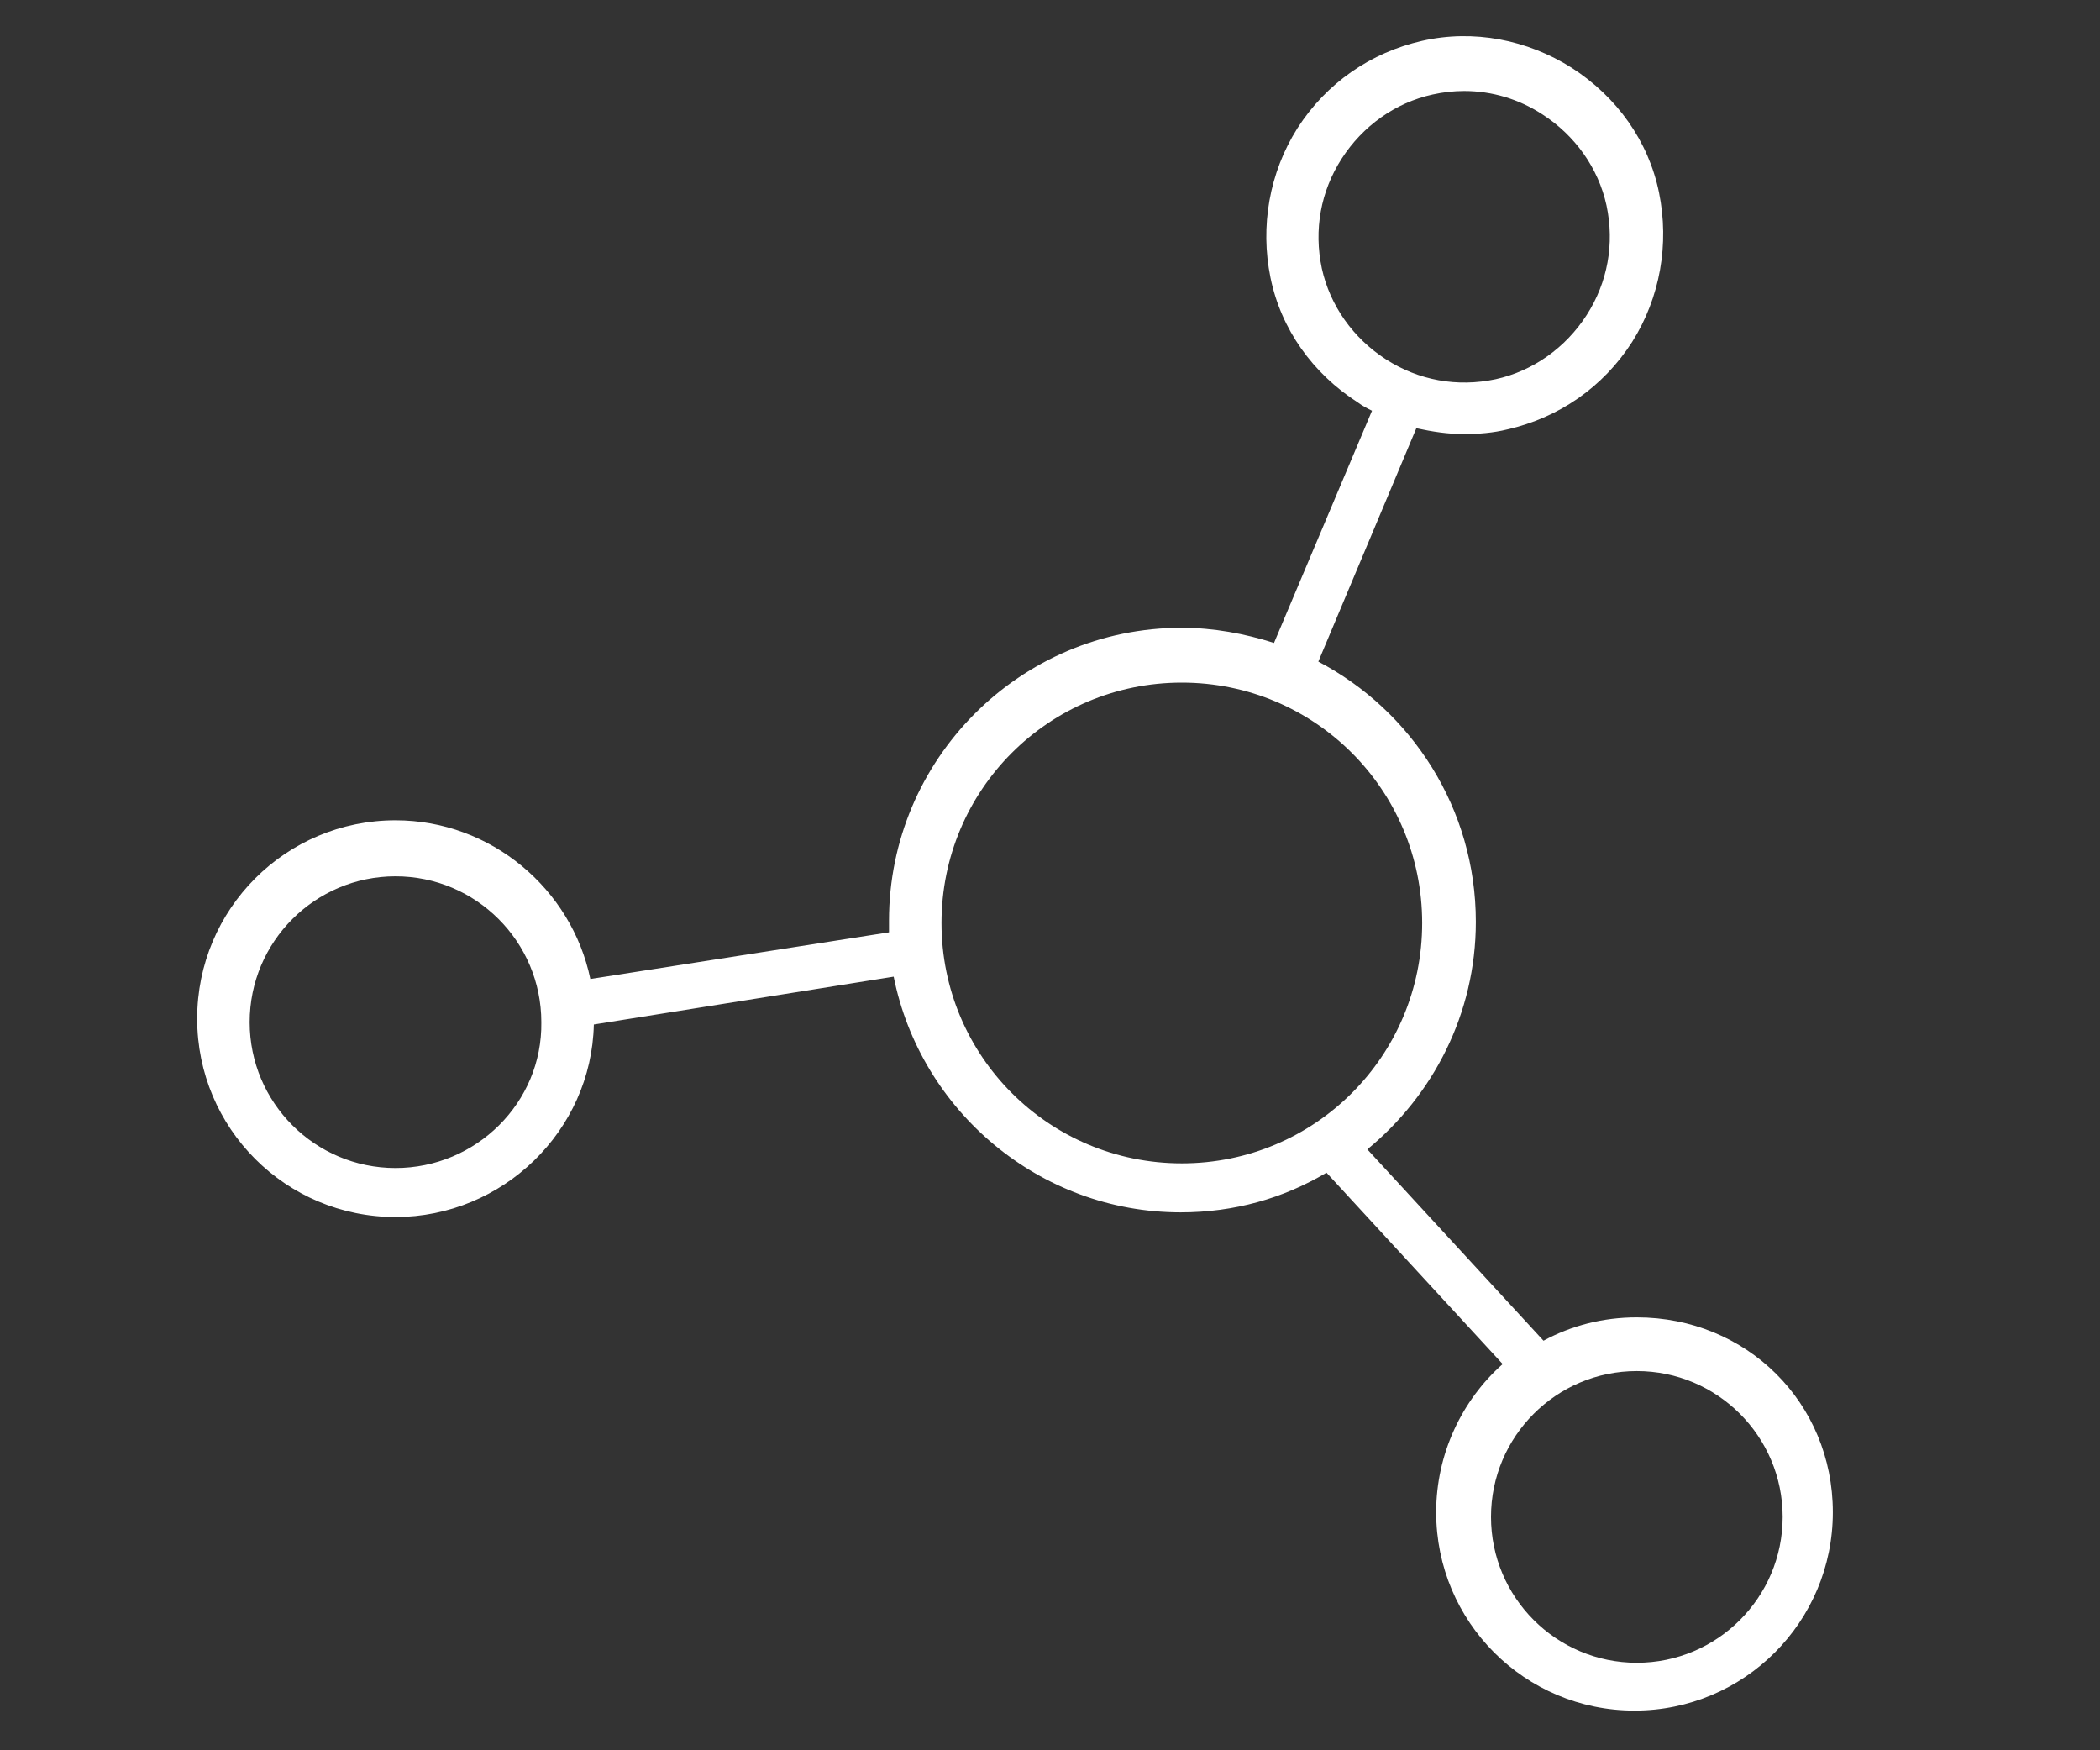 <svg xmlns="http://www.w3.org/2000/svg" xmlns:xlink="http://www.w3.org/1999/xlink" id="Capa_1" x="0px" y="0px" viewBox="0 0 180 150" style="enable-background:new 0 0 180 150;" xml:space="preserve">
<rect x="0" y="0" width="180" height="150" fill="#333333" stroke="none"/>
<style type="text/css">
	.st0{fill:#FFFFFF;}
</style>
<path class="st0" d="M140.3,112.9c-2.9,0-5.6,0.7-8,2l-15.1-16.4c5.6-4.6,9.3-11.6,9.3-19.5c0-9.7-5.5-18.1-13.5-22.3l8.4-20  c1.4,0.3,2.7,0.5,4.1,0.5c1.2,0,2.5-0.1,3.7-0.4c4.4-1,8.2-3.6,10.7-7.5c2.4-3.8,3.2-8.4,2.3-12.8s-3.6-8.2-7.5-10.7  c-3.8-2.4-8.4-3.3-12.8-2.3c-4.4,1-8.2,3.6-10.7,7.5c-2.4,3.8-3.2,8.4-2.3,12.8s3.6,8.2,7.5,10.7c0.4,0.3,0.8,0.5,1.2,0.7l-8.4,19.9  c-2.5-0.8-5.2-1.3-7.9-1.3c-13.9,0-25.1,11.3-25.1,25.1c0,0.3,0,0.7,0,1l-25.6,4c-1.6-7.7-8.5-13.6-16.7-13.6c-9.4,0-17,7.6-17,17  c0,9.4,7.6,17,17,17c9.2,0,16.8-7.4,17-16.5l25.7-4.1c2.3,11.5,12.5,20.2,24.6,20.2c4.6,0,8.8-1.2,12.5-3.4l15.1,16.4  c-3.5,3.1-5.7,7.7-5.7,12.7c0,9.4,7.6,17,17,17c9.4,0,17-7.6,17-17S149.7,112.9,140.3,112.9z M113.3,23c-0.7-3.3-0.1-6.6,1.7-9.4  s4.6-4.8,7.8-5.5c0.9-0.2,1.8-0.3,2.7-0.3c2.4,0,4.7,0.7,6.7,2c2.8,1.8,4.8,4.6,5.5,7.8c0.7,3.3,0.1,6.6-1.7,9.4  c-1.8,2.8-4.6,4.8-7.8,5.5c-3.3,0.7-6.6,0.1-9.4-1.7C116,29,114,26.2,113.3,23z M33.9,100.1c-6.9,0-12.5-5.6-12.5-12.5  c0-6.9,5.6-12.5,12.5-12.5c6.9,0,12.5,5.6,12.5,12.5C46.5,94.5,40.8,100.1,33.9,100.1z M80.7,79.1c0-11.4,9.2-20.6,20.6-20.6  s20.6,9.2,20.6,20.6s-9.2,20.6-20.6,20.6S80.7,90.5,80.7,79.1z M140.3,142.5c-6.9,0-12.5-5.6-12.5-12.5c0-6.9,5.6-12.5,12.5-12.5  c6.9,0,12.5,5.6,12.5,12.5C152.8,136.9,147.2,142.5,140.3,142.5z"></path>
</svg>